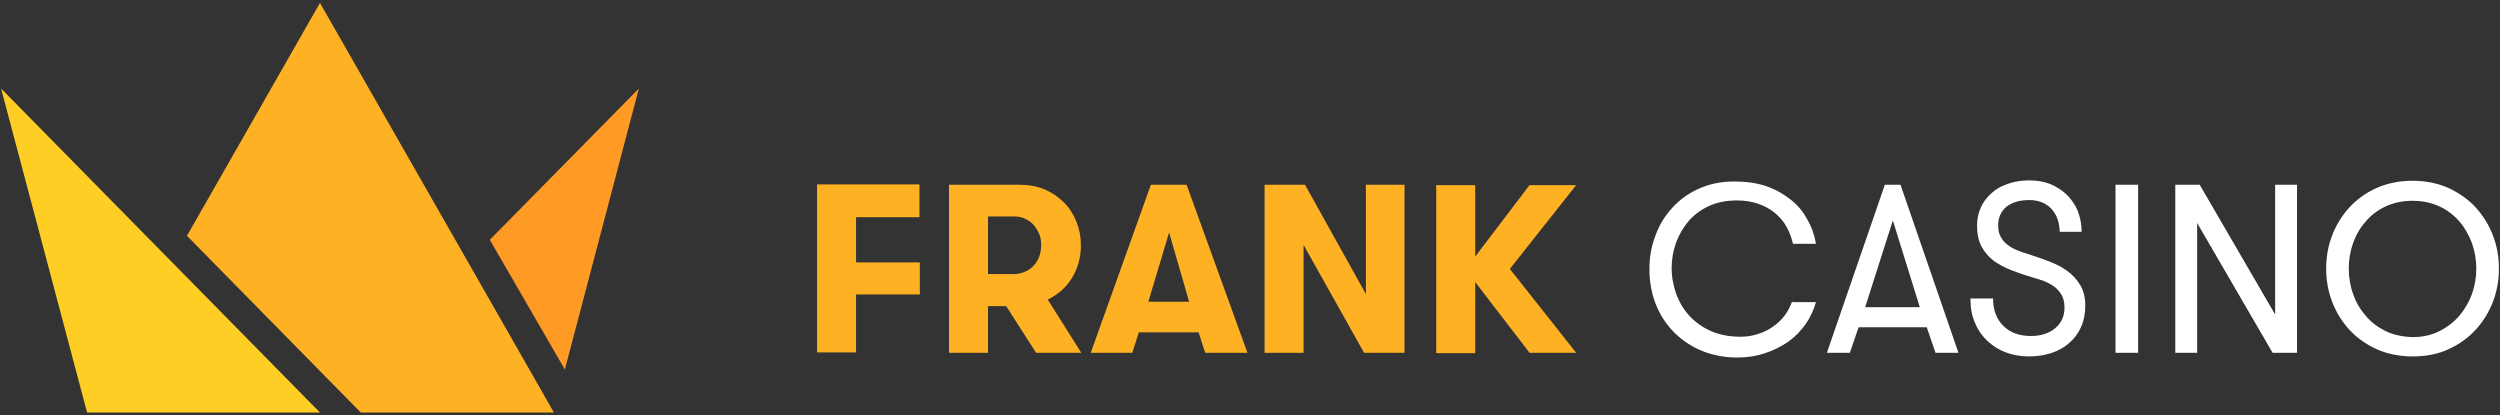 <?xml version="1.0" encoding="UTF-8"?>
<svg width="686px" height="114px" viewBox="0 0 686 114" version="1.1" xmlns="http://www.w3.org/2000/svg" xmlns:xlink="http://www.w3.org/1999/xlink">
    <rect x="0" y="0" width="686" height="114" fill="#333333" stroke="none"/>
    <title>Слой_1</title>
    <g id="Page-1" stroke="none" stroke-width="1" fill="none" fill-rule="evenodd">
        <g id="Слой_1" transform="translate(-407, -693)">
            <g id="symbol_2_" transform="translate(0, 2)">
                <polygon id="Fill-1_2_" fill="#FFB124" points="494.8 691.8 458.3 755.7 506 804.2 559 804.2"></polygon>
                <polygon id="Fill-2_2_" fill="#FF9A24" points="541.4 756.8 562 792.4 582.3 715.3"></polygon>
                <polygon id="Fill-3_2_" fill="#FFCE24" points="430.9 804.2 494.8 804.2 407.3 715.3"></polygon>
            </g>
            <path d="M659.3,752.6 L659.3,743.6 L631.2,743.6 L631.2,789.7 L641.9,789.7 L641.9,773.8 L659.4,773.8 L659.4,765 L641.9,765 L641.9,752.6 L659.3,752.6 L659.3,752.6 Z M678.1,768.3 L678.1,752.4 L685.4,752.4 C686.5,752.4 687.5,752.6 688.4,753.1 C689.3,753.5 690.1,754.1 690.7,754.8 C691.3,755.5 691.8,756.4 692.2,757.3 C692.6,758.3 692.7,759.3 692.7,760.3 C692.7,761.4 692.5,762.4 692.2,763.3 C691.8,764.3 691.4,765.1 690.7,765.8 C690.1,766.5 689.3,767.1 688.4,767.5 C687.5,767.9 686.5,768.2 685.4,768.2 L678.1,768.2 L678.1,768.3 Z M667.4,789.8 L678.1,789.8 L678.1,777 L683.1,777 L691.3,789.8 L703.7,789.8 L694.5,775.2 C697.4,773.8 699.6,771.8 701.2,769.2 C702.8,766.5 703.6,763.6 703.6,760.3 C703.6,758.1 703.2,755.9 702.4,753.9 C701.6,751.9 700.5,750.1 699,748.6 C697.5,747.1 695.8,745.9 693.7,745 C691.6,744.1 689.3,743.7 686.8,743.7 L667.4,743.7 L667.4,789.8 L667.4,789.8 Z M733.3,775.8 L722.1,775.8 L727.8,756.8 L733.3,775.8 L733.3,775.8 Z M749.3,789.8 L732.6,743.7 L722.8,743.7 L706.3,789.8 L717.7,789.8 L719.5,784.2 L735.9,784.2 L737.7,789.8 L749.3,789.8 L749.3,789.8 Z M765.1,743.7 L754,743.7 L754,789.8 L764.7,789.8 L764.7,760.2 L781.3,789.8 L792.4,789.8 L792.4,743.7 L781.8,743.7 L781.8,773.7 L765.1,743.7 L765.1,743.7 Z M826.7,789.8 L839.5,789.8 L821.3,766.8 L839.5,743.8 L826.7,743.8 L811.8,763.4 L811.8,743.8 L801.1,743.8 L801.1,789.9 L811.8,789.9 L811.8,770.4 L826.7,789.8 L826.7,789.8 Z" id="Shape" fill="#FFB124" fill-rule="nonzero"></path>
            <path d="M898.8,775.6 C898.3,777 897.6,778.4 896.7,779.6 C895.8,780.8 894.6,781.9 893.4,782.7 C892.1,783.6 890.7,784.3 889.2,784.7 C887.7,785.2 886.1,785.4 884.6,785.4 C881.6,785.4 879,784.9 876.6,783.9 C874.3,782.9 872.3,781.5 870.7,779.8 C869.1,778.1 867.9,776.1 867,773.8 C866.2,771.5 865.7,769.1 865.7,766.6 C865.7,764.2 866.1,761.9 866.9,759.6 C867.7,757.4 868.9,755.4 870.4,753.6 C871.9,751.9 873.8,750.5 876,749.5 C878.2,748.5 880.8,748 883.6,748 C885.8,748 887.7,748.3 889.4,748.9 C891.1,749.5 892.7,750.3 894,751.4 C895.3,752.5 896.4,753.7 897.2,755.2 C898,756.6 898.6,758.2 899,759.9 L905.3,759.9 C904.9,757.5 904.1,755.2 902.9,753.2 C901.8,751.1 900.3,749.3 898.4,747.8 C896.5,746.3 894.3,745 891.7,744.1 C889.1,743.2 886.1,742.8 882.8,742.8 C879.2,742.8 876,743.5 873.1,744.8 C870.2,746.1 867.8,747.9 865.8,750.1 C863.8,752.3 862.2,754.9 861.2,757.8 C860.1,760.7 859.6,763.7 859.6,766.8 C859.6,770 860.1,773.1 861.2,776.1 C862.3,779 863.9,781.6 866,783.8 C868.1,786 870.6,787.8 873.6,789.1 C876.6,790.4 880,791.1 883.7,791.1 C886.5,791.1 889,790.7 891.4,789.9 C893.8,789.1 895.9,788 897.8,786.7 C899.7,785.3 901.2,783.7 902.5,781.9 C903.8,780 904.7,778 905.3,775.9 L898.8,775.9 L898.8,775.6 Z M944.4,789.8 L928.5,743.7 L924.2,743.7 L908.3,789.8 L914.6,789.8 L917,782.8 L935.7,782.8 L938.1,789.8 L944.4,789.8 L944.4,789.8 Z M933.8,777.3 L918.8,777.3 L926.4,753.5 L933.8,777.3 L933.8,777.3 Z M947.7,775.1 C947.7,777.6 948.1,779.8 949,781.7 C949.8,783.7 951,785.3 952.4,786.6 C953.8,787.9 955.5,789 957.4,789.7 C959.3,790.4 961.4,790.8 963.7,790.8 C965.9,790.8 967.9,790.5 969.8,789.9 C971.7,789.3 973.3,788.4 974.7,787.2 C976.1,786 977.2,784.6 978,782.8 C978.8,781.1 979.2,779.1 979.2,776.8 C979.2,774.5 978.7,772.7 977.8,771.2 C976.9,769.7 975.7,768.4 974.2,767.3 C972.7,766.2 971,765.4 969.2,764.7 C967.4,764 965.6,763.4 963.8,762.8 C962.7,762.5 961.6,762.1 960.6,761.7 C959.6,761.3 958.7,760.8 957.9,760.2 C957.1,759.6 956.5,758.9 956,758 C955.5,757.1 955.3,756.1 955.3,754.8 C955.3,752.6 956.1,751 957.6,749.7 C959.2,748.5 961.2,747.9 963.8,747.9 C966.4,747.9 968.4,748.7 969.9,750.3 C971.4,751.9 972.1,754 972.2,756.6 L978.2,756.6 C978.2,754.5 977.8,752.6 977.1,750.8 C976.4,749.1 975.3,747.6 974.1,746.4 C972.8,745.2 971.3,744.2 969.6,743.5 C967.8,742.8 965.9,742.5 963.8,742.5 C961.7,742.5 959.8,742.8 958.1,743.4 C956.3,744 954.8,744.8 953.6,745.9 C952.3,747 951.3,748.3 950.6,749.8 C949.9,751.3 949.5,753 949.5,754.8 C949.5,757.1 949.9,759.1 950.7,760.6 C951.5,762.1 952.6,763.4 954,764.5 C955.4,765.5 957,766.4 958.8,767.1 C960.6,767.8 962.6,768.5 964.7,769.1 C965.7,769.4 966.7,769.7 967.8,770.1 C968.8,770.5 969.8,771 970.6,771.6 C971.5,772.2 972.1,773 972.7,773.9 C973.2,774.8 973.5,776 973.5,777.4 C973.5,779.8 972.6,781.7 970.9,783.1 C969.2,784.5 967,785.2 964.3,785.2 C961.1,785.2 958.6,784.3 956.7,782.4 C954.8,780.5 953.9,778 953.9,774.9 L947.7,774.9 L947.7,775.1 Z M987.5,789.8 L993.7,789.8 L993.7,743.7 L987.5,743.7 L987.5,789.8 L987.5,789.8 Z M1010.6,743.7 L1003.9,743.7 L1003.9,789.8 L1009.9,789.8 L1009.9,754.2 L1030.6,789.8 L1037.3,789.8 L1037.3,743.7 L1031.3,743.7 L1031.3,779.3 L1010.6,743.7 L1010.6,743.7 Z M1078.9,788.8 C1081.8,787.5 1084.3,785.7 1086.4,783.4 C1088.4,781.2 1090,778.6 1091.1,775.7 C1092.2,772.8 1092.7,769.8 1092.7,766.7 C1092.7,763.6 1092.2,760.6 1091.1,757.7 C1090,754.8 1088.4,752.2 1086.4,750 C1084.4,747.8 1081.9,746 1078.9,744.6 C1076,743.3 1072.6,742.6 1069,742.6 C1065.4,742.6 1062,743.3 1059.1,744.6 C1056.2,745.9 1053.7,747.7 1051.6,750 C1049.6,752.2 1048,754.8 1046.9,757.7 C1045.8,760.6 1045.3,763.6 1045.3,766.7 C1045.3,769.8 1045.8,772.8 1046.9,775.7 C1048,778.6 1049.6,781.2 1051.6,783.4 C1053.6,785.6 1056.1,787.4 1059.1,788.8 C1062,790.1 1065.4,790.8 1069,790.8 C1072.6,790.8 1076,790.2 1078.9,788.8 L1078.9,788.8 Z M1061.7,783.9 C1059.5,782.8 1057.7,781.5 1056.2,779.7 C1054.7,778 1053.5,776 1052.7,773.7 C1051.9,771.5 1051.5,769.1 1051.5,766.7 C1051.5,764.3 1051.9,761.9 1052.7,759.7 C1053.5,757.4 1054.7,755.4 1056.2,753.7 C1057.7,752 1059.5,750.6 1061.7,749.6 C1063.9,748.6 1066.3,748.1 1069,748.1 C1071.7,748.1 1074.1,748.6 1076.3,749.6 C1078.5,750.6 1080.3,752 1081.8,753.7 C1083.3,755.4 1084.4,757.4 1085.3,759.7 C1086.1,762 1086.5,764.3 1086.5,766.7 C1086.5,769.1 1086.1,771.4 1085.3,773.7 C1084.5,775.9 1083.3,777.9 1081.8,779.7 C1080.3,781.4 1078.5,782.8 1076.3,783.9 C1074.1,785 1071.7,785.5 1069,785.5 C1066.2,785.4 1063.8,784.9 1061.7,783.9 L1061.7,783.9 Z" id="Shape" fill="#FFFFFF" fill-rule="nonzero"></path>
        </g>
    </g>
</svg>